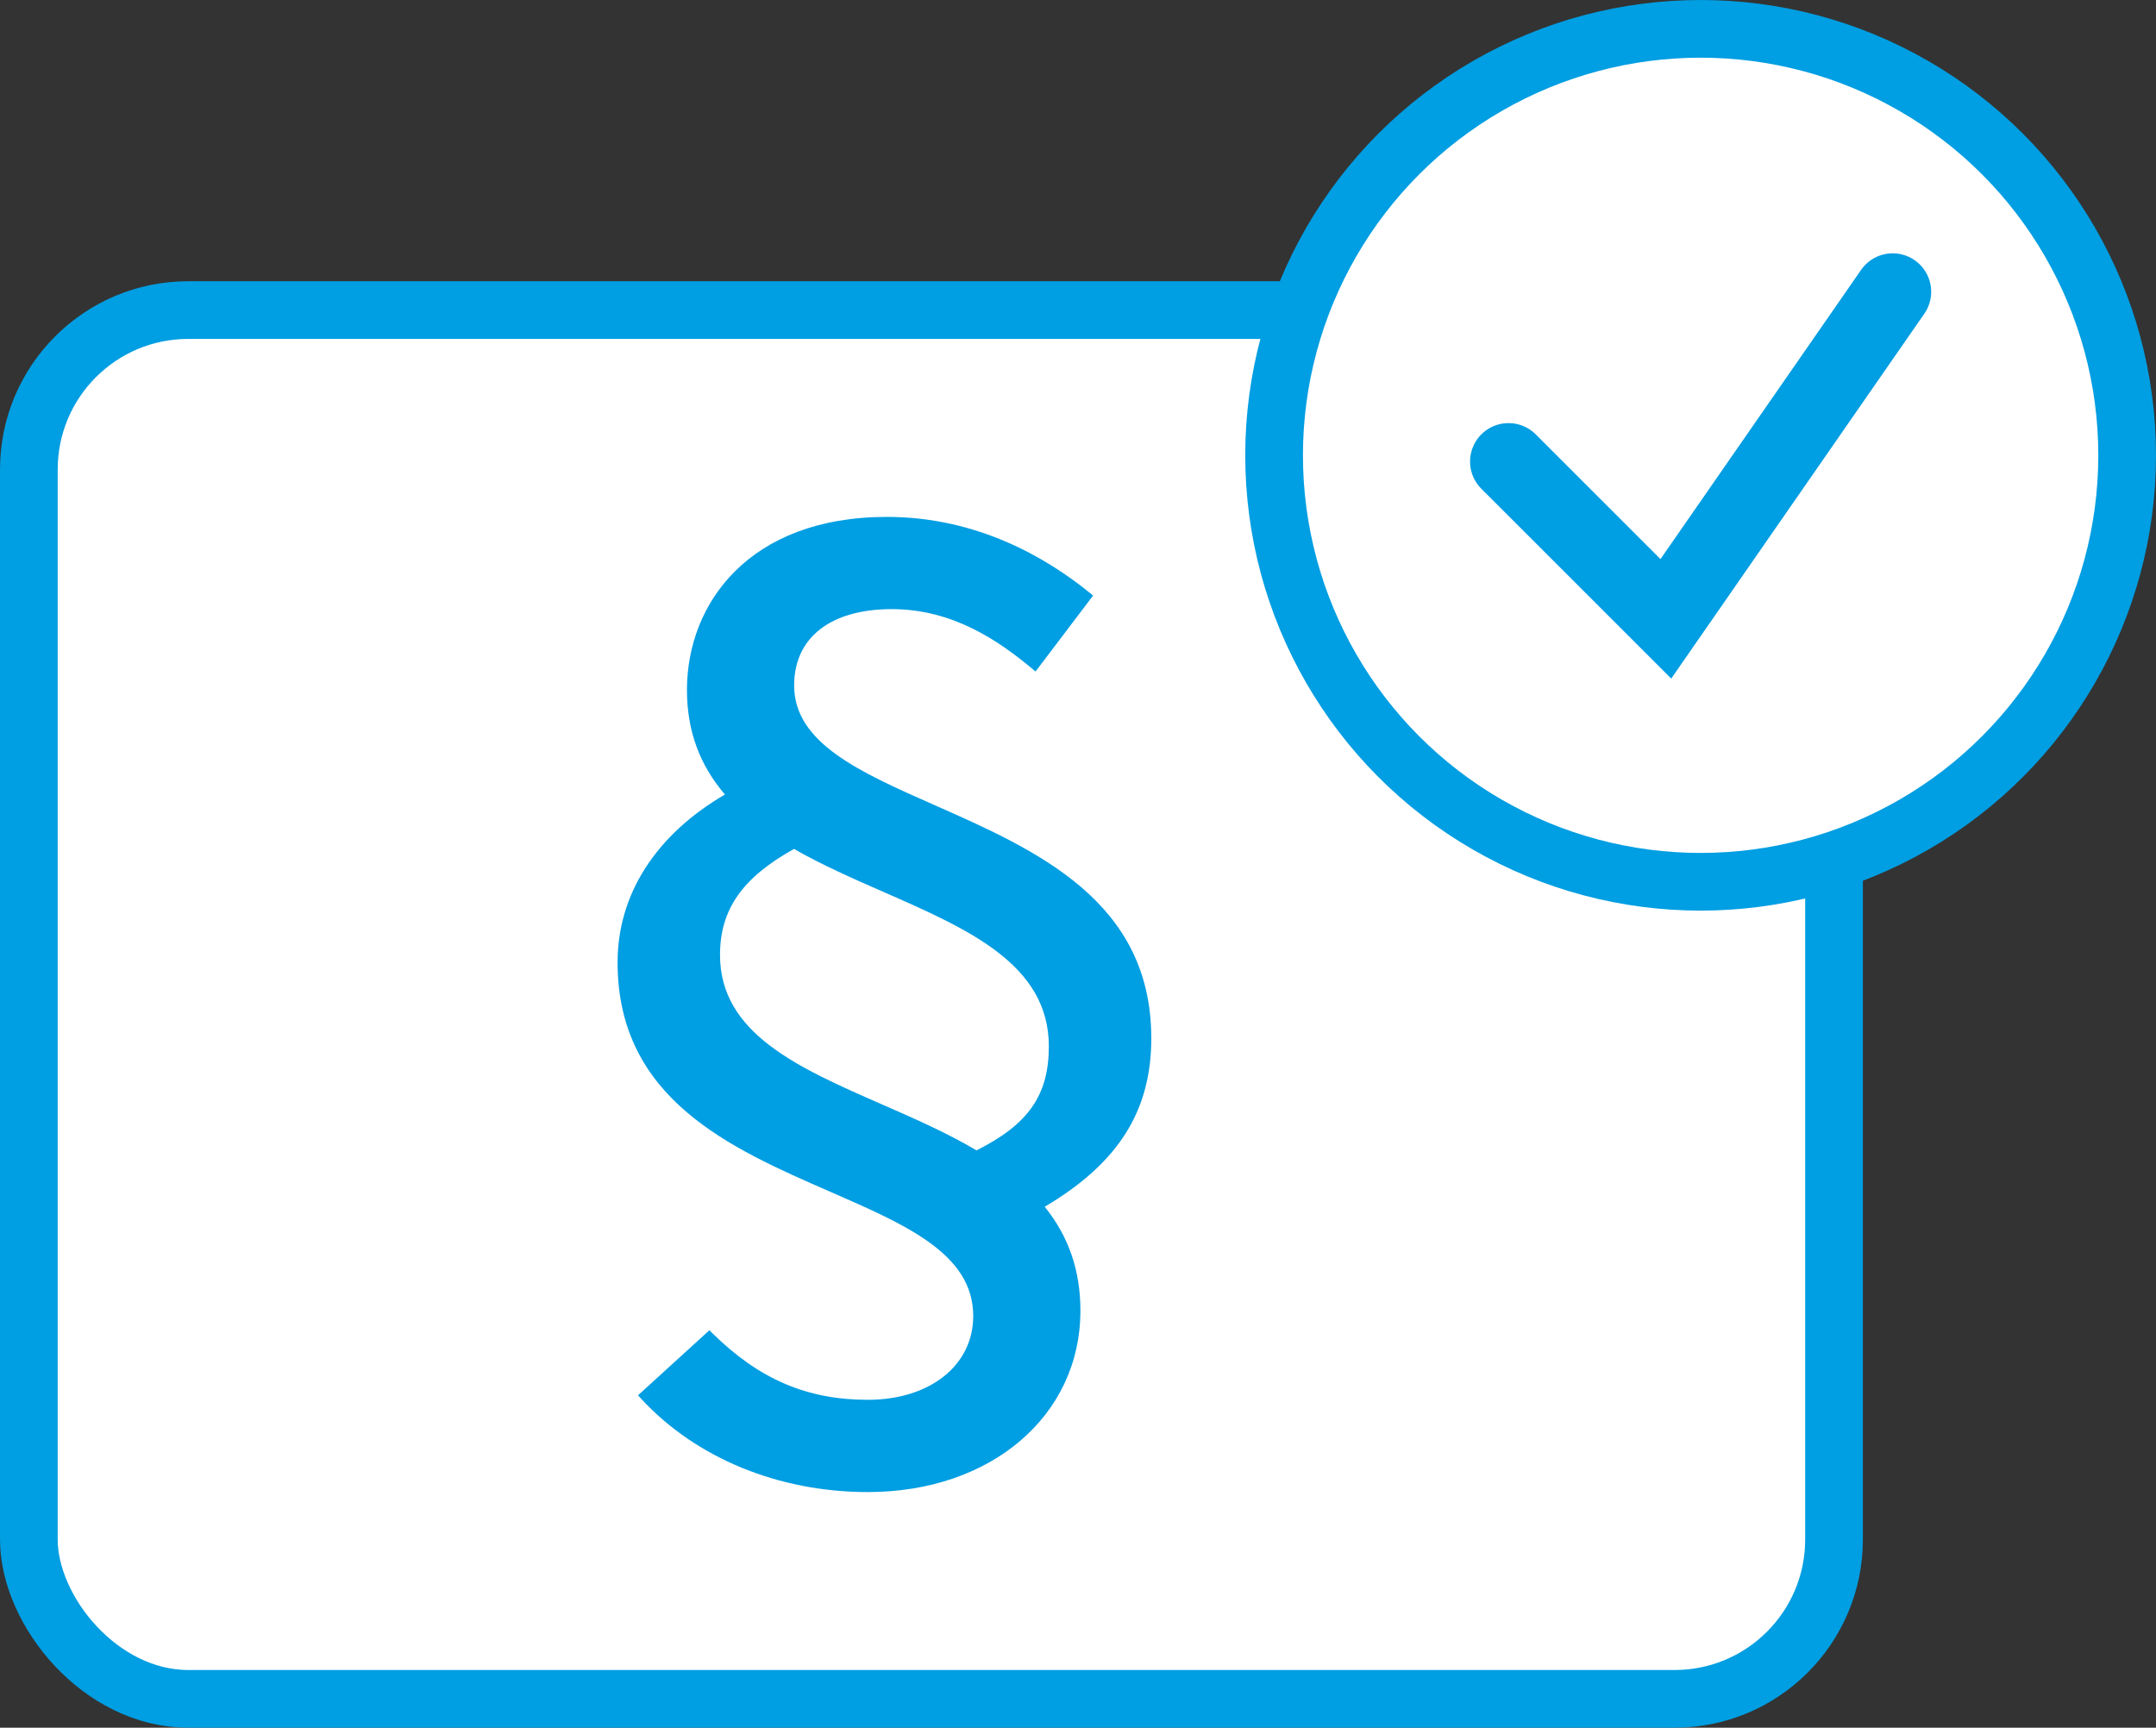 <?xml version="1.0" encoding="UTF-8"?>
<svg xmlns="http://www.w3.org/2000/svg" id="uuid-61f26170-4d4d-42c4-82d5-87bcdb2a71b2" data-name="Ebene 2" viewBox="0 0 112.104 89.847">
  <rect x="0" y="0" width="112.104" height="89.847" fill="#333333" stroke="none"/>
  <g id="uuid-54e0d4b5-399f-44eb-9b95-e823f28a153f" data-name="Ebene 1">
    <rect x="1.5" y="16.125" width="93.863" height="72.222" rx="8.29" ry="8.29" fill="#fff" stroke="#009ee2" stroke-miterlimit="10" stroke-width="3"></rect>
    <circle cx="88.426" cy="23.678" r="22.178" fill="#fff" stroke="#009ee2" stroke-linecap="round" stroke-linejoin="round" stroke-width="3"></circle>
    <polyline points="78.438 24.003 86.618 32.182 98.414 15.174" fill="none" stroke="#009ee2" stroke-linecap="round" stroke-miterlimit="10" stroke-width="4"></polyline>
    <path d="M59.862,53.986c0-7.134-5.976-9.776-11.249-12.108-3.929-1.736-7.321-3.237-7.321-6.235,0-2.483,1.897-3.966,5.076-3.966,3.176,0,5.556,1.645,7.275,3.077l.201,.167,2.992-3.949-.188-.153c-2.208-1.797-5.826-3.938-10.528-3.938-7.185,0-10.401,4.519-10.401,8.996,0,2.106,.646,3.89,1.974,5.44-3.603,2.106-5.581,5.197-5.581,8.73,0,7.104,5.866,9.664,11.041,11.922,3.998,1.744,7.451,3.25,7.451,6.471,0,2.564-2.252,4.355-5.478,4.355-3.157,0-5.646-1.064-8.072-3.45l-.169-.167-3.712,3.384,.171,.186c2.845,3.079,7.14,4.845,11.782,4.845,6.403,0,11.051-3.968,11.051-9.435,0-2.085-.608-3.855-1.856-5.403,3.83-2.266,5.542-4.979,5.542-8.768Zm-9.085,5.838c-1.544-.914-3.272-1.671-4.945-2.403-4.316-1.89-8.394-3.675-8.394-7.756,0-2.361,1.152-4.017,3.847-5.517,1.462,.837,3.084,1.549,4.655,2.237,4.42,1.938,8.596,3.769,8.596,8.031,0,2.528-1.057,4.054-3.759,5.407Z" fill="#009ee2"></path>
  </g>
</svg>
